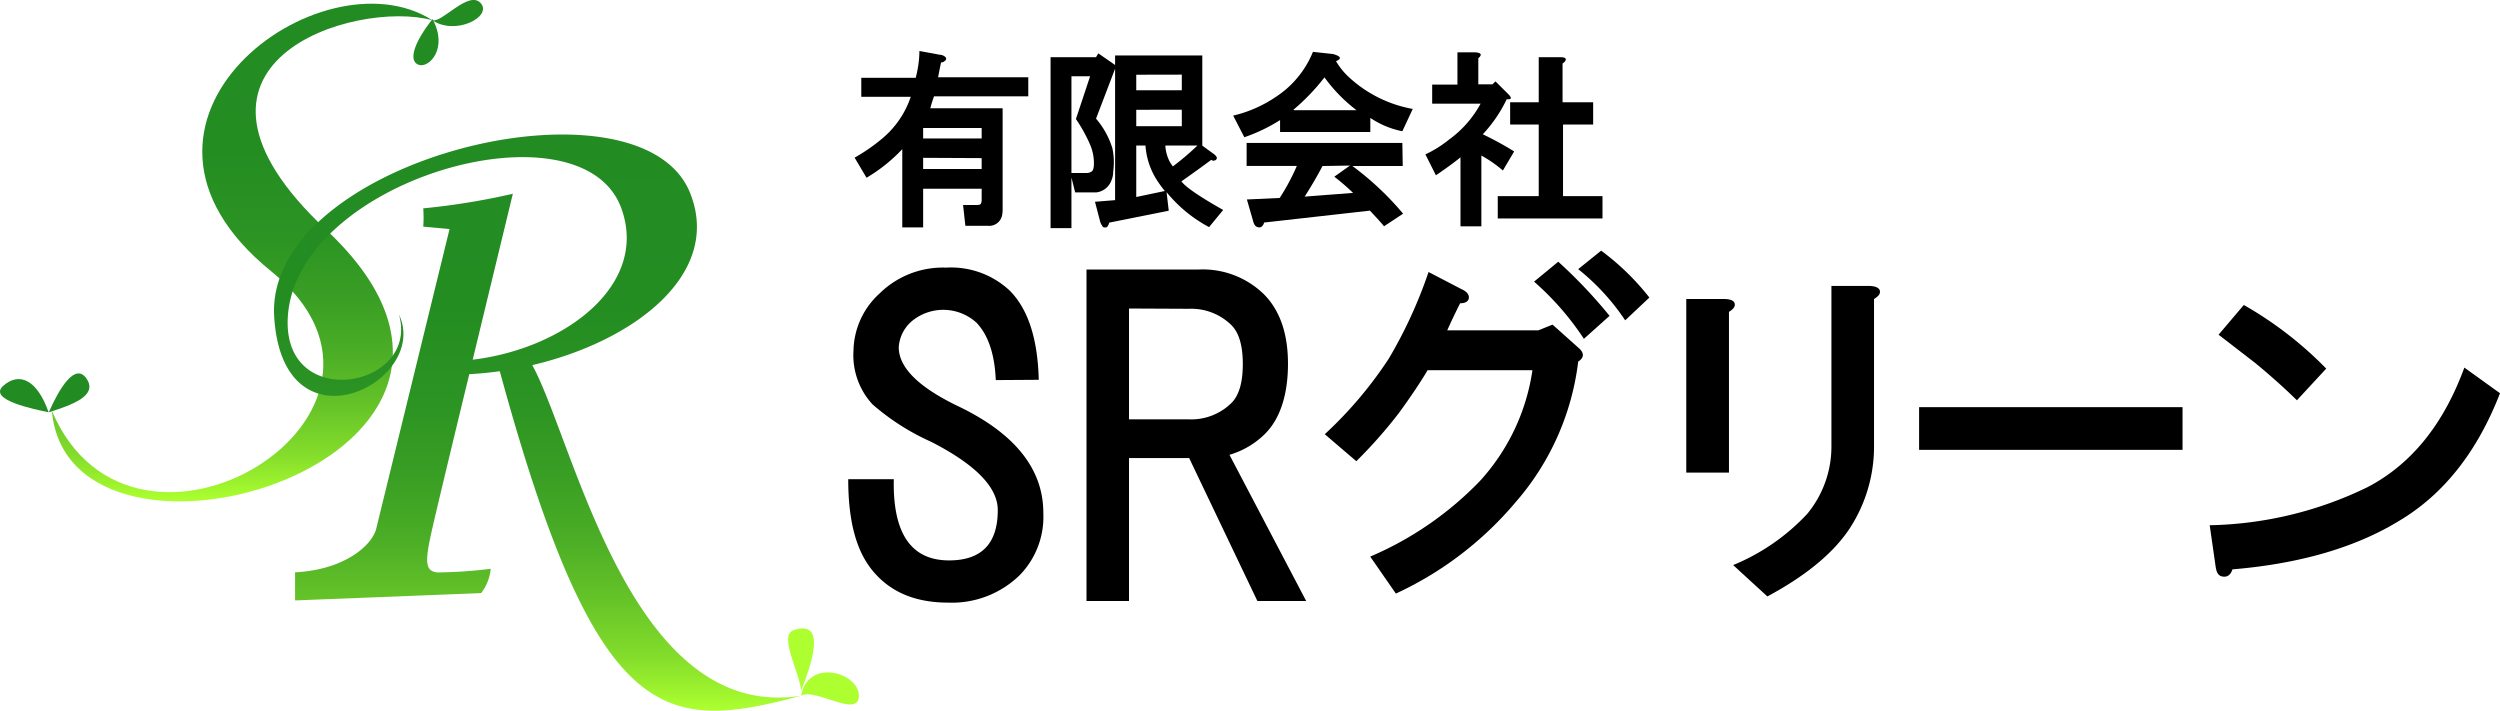 <svg id="layer1" data-name="layer1" xmlns="http://www.w3.org/2000/svg" xmlns:xlink="http://www.w3.org/1999/xlink" viewBox="0 0 262.31 74.58"><defs>
	<style>.cls-1{fill:url(#swatch1);}.cls-2{fill:url(#swatch1-2);}.cls-3{fill:#228b22;}.cls-4{fill:#adff2f;}</style>
	<linearGradient id="swatch1" x1="25.4" y1="52.61" x2="25.4" y2="0.39" gradientUnits="userSpaceOnUse"><stop offset="0" stop-color="#adff2f"/><stop offset="0.01" stop-color="#a9fc2f"/><stop offset="0.09" stop-color="#85de2b"/><stop offset="0.19" stop-color="#66c428"/><stop offset="0.29" stop-color="#4daf26"/><stop offset="0.4" stop-color="#3a9f24"/><stop offset="0.53" stop-color="#2c9423"/><stop offset="0.7" stop-color="#248d22"/><stop offset="1" stop-color="#228b22"/></linearGradient><linearGradient id="swatch1-2" x1="56.4" y1="74.58" x2="56.4" y2="14.11" xlink:href="#swatch1"/></defs>
	<path class="cls-1" d="M45.36,2.12C33.7-5.33,9,12.7,28.45,28.46,46.76,43.29,14,63.28,5.44,43.1c1.8,20.49,54.35,4.95,28.77-19C15.52,6.58,37.25-.1,45.36,2.12Z"/>
	<path class="cls-2" d="M55.85,38.31c10.8-2.53,19.94-9.62,16.56-18.06-5.24-13.12-44.68-3.52-43.64,13C29.69,47.9,45.2,40.07,41.86,33c2.19,7.7-12.1,10.29-11.67.43.64-14.54,30.79-23.12,35-11.58,2.94,8.07-6,14.74-15.59,15.89,2.12-8.79,4.21-17.41,4.21-17.41a73.26,73.26,0,0,1-9.4,1.53,13.52,13.52,0,0,1,0,1.92l2.76.25L39.51,55.33c-.38,1.91-3.44,4.47-8.55,4.72V63l19.53-.77a5,5,0,0,0,1-2.55,47.56,47.56,0,0,1-5.61.38c-1.28-.13-1.28-1.15-.64-4.08.29-1.35,2.1-8.91,4-16.72,1.06-.06,2.13-.16,3.2-.31C62.62,76.25,69.6,76.88,84.05,73,66.15,75.84,60.29,46.42,55.85,38.31Z"/>
	<path class="cls-3" d="M45.36,2.12c2.43,1.66,6.33-.38,5.08-1.79S46.34,2.46,45.36,2.12Z"/>
	<path class="cls-3" d="M45.38,2c-1.91,2.41-2.57,4.36-1.48,4.79S47.07,5.09,45.38,2Z"/>
	<path class="cls-3" d="M5.1,43.26C3.9,39.81,2,39,.34,40.48S3.53,42.92,5.1,43.26Z"/>
	<path class="cls-3" d="M9.12,39.79c-1.2-1.89-2.92,1-4,3.47C7.57,42.48,10.23,41.54,9.12,39.79Z"/>
	<path class="cls-4" d="M84.05,72.48c2.74-6.78.74-6.89-.82-6.34S84,70.81,84.05,72.48Z"/>
	<path class="cls-4" d="M90.12,73c0-2.43-5.35-4-6.07,0C85.57,72.14,90.12,75.44,90.12,73Z"/>
	<path d="M99.21,6a.25.25,0,0,1-.08.39.53.53,0,0,1-.39.16c-.11.52-.21,1-.31,1.56h9.46v2H98c-.15.42-.28.83-.39,1.25h7.59V22.06a2.72,2.72,0,0,1-.08.63,1.38,1.38,0,0,1-1.49,1h-2.34l-.24-2.18h1.49c.21,0,.34-.06.39-.16A.9.9,0,0,0,103,21V19.8H96.86v4.06H94.67V15.65a17.05,17.05,0,0,1-3.75,3l-1.25-2.11a18.75,18.75,0,0,0,2.89-2,9.74,9.74,0,0,0,3-4.38H90.37v-2h5.71a11.44,11.44,0,0,0,.39-2.81l2.11.39A.94.94,0,0,1,99.21,6Zm-2.35,7.43v1.1H103v-1.1Zm0,3.13v1.17H103V16.59Z"/>
	<path d="M117,6.82v-1h9.15v9.46l1.18.86a1,1,0,0,1,.31.31q.08.16,0,.24a.25.25,0,0,1-.24.15c-.1.06-.2,0-.31-.07-.83.62-1.88,1.38-3.13,2.26.42.58,1.88,1.59,4.38,3l-1.48,1.8a14.59,14.59,0,0,1-4.46-3.67l.23,1.95-6.25,1.25a.91.91,0,0,1-.24.47.52.52,0,0,1-.39,0,1.66,1.66,0,0,1-.31-.55l-.55-2.11L117,21V7.21l-2,5.24a8.7,8.7,0,0,1,1.72,3.12,7.07,7.07,0,0,1,.08,2.43,2.2,2.2,0,0,1-.16.86A1.93,1.93,0,0,1,115,20.19h-2.19l-.39-1.57v5.32h-2.19V6H115l.24-.4ZM112.42,8V18.15H114a.8.8,0,0,0,.39-.08.46.46,0,0,0,.31-.31,2,2,0,0,0,.08-.62A5,5,0,0,0,114.3,15a15.87,15.87,0,0,0-1.41-2.51L114.38,8Zm6.8-.16V9.47H124V7.83Zm0,3.68v1.72H124V11.51Zm0,3.75v5.4l3-.63a11.42,11.42,0,0,1-.7-.94,7.65,7.65,0,0,1-1.33-3.83Zm3.44,1.56a4.4,4.4,0,0,0,.4.63,27.07,27.07,0,0,0,2.58-2.19h-3.37A4.21,4.21,0,0,0,122.66,16.82Z"/>
	<path d="M140.18,6.42a7.43,7.43,0,0,0,1.49,1.8,13.3,13.3,0,0,0,6.56,3.21l-1.09,2.34a9.15,9.15,0,0,1-3.36-1.4v1.48h-9.47V12.6a17.68,17.68,0,0,1-3.75,1.8l-1.17-2.27a13.48,13.48,0,0,0,4.53-2,10.2,10.2,0,0,0,3.84-4.69l2.11.23C140.7,5.9,140.81,6.16,140.18,6.42Zm7,11H141.9a30.88,30.88,0,0,1,5.32,5l-2,1.32c-.47-.57-1-1.12-1.48-1.64l-11.11,1.25a.72.72,0,0,1-.31.47.52.52,0,0,1-.39,0c-.21-.05-.37-.28-.47-.7l-.63-2.19,3.44-.16a22.4,22.4,0,0,0,1.8-3.36H130.8V15h16.34Zm-11.42-5.86h6.57a16.34,16.34,0,0,1-3.36-3.44A22.4,22.4,0,0,1,135.72,11.51Zm3,5.86c-.57,1.1-1.2,2.16-1.87,3.21l5.08-.39A22.73,22.73,0,0,0,140,18.54l1.65-1.17Z"/>
	<path d="M155.11,6.11V8.85h1.49l.31-.31,1.33,1.32c.42.42.37.6-.15.55a14.51,14.51,0,0,1-2.51,3.68,33.42,33.42,0,0,1,3.29,1.8l-1.18,2a13.24,13.24,0,0,0-2.26-1.57v7.43h-2.19V16.51c-.78.63-1.64,1.25-2.58,1.88l-1.1-2.19a12.34,12.34,0,0,0,2.5-1.57,11.26,11.26,0,0,0,3.29-3.75h-5.08v-2h2.65V5.49h1.88C155.43,5.54,155.53,5.75,155.11,6.11Zm9.15.24a.82.82,0,0,1-.31.31v4.07h3.21v2.34H164v7.51h4.14v2.34H157.15V20.58h4.3V13.07h-3V10.73h3V6h2.19C164.16,6,164.37,6.09,164.26,6.35Z"/>
	<path d="M154.1,31.37c-.11.3-.4.45-.9.45-.5,1-.95,1.94-1.35,2.84h9.56l1.49-.6,2.84,2.54c.5.5.45.95-.15,1.34A27.43,27.43,0,0,1,159,52.72a36.31,36.31,0,0,1-12.54,9.56l-2.69-3.88a35.15,35.15,0,0,0,11.5-7.92,21.9,21.9,0,0,0,5.52-11.64h-11c-.7,1.19-1.7,2.69-3,4.48a49.15,49.15,0,0,1-4.48,5.07L139,45.56a42.43,42.43,0,0,0,6.71-7.92,48.22,48.22,0,0,0,4.18-9.1l3.44,1.79C154,30.63,154.19,31,154.1,31.37Zm12.09,4.18a29.5,29.5,0,0,0-5.23-6l2.54-2.09a51.19,51.19,0,0,1,5.38,5.68Zm6.87-4.33-2.54,2.39a23.58,23.58,0,0,0-4.93-5.37L168,26.3A26.34,26.34,0,0,1,173.06,31.22Z"/>
	<path d="M182,31.82c.1.3-.1.6-.59.9V49.59h-4.48V31.37h3.88C181.51,31.37,181.91,31.52,182,31.82Zm15.23-1.34c.1.3-.1.59-.6.89V46.6a15.74,15.74,0,0,1-2.53,8.81q-2.55,3.89-8.66,7.17l-3.59-3.29a22.12,22.12,0,0,0,7.77-5.37,11.09,11.09,0,0,0,2.54-7.17V30h3.88C196.74,30,197.14,30.18,197.24,30.48Z"/>
	<path d="M201.36,47.2V42.72H229V47.2Z"/>
	<path d="M251.71,54.66q-6.87,4.19-17.47,5.08c-.2.6-.55.84-1.05.75s-.65-.5-.74-1.2l-.6-4.18a39.46,39.46,0,0,0,16.57-4q6.87-3.59,10.15-12.54l3.74,2.69Q258.73,50.49,251.71,54.66Zm-7.62-16L241,42q-1.8-1.78-4.33-3.88c-1.8-1.39-3.09-2.39-3.89-3L235.43,32A39.07,39.07,0,0,1,244.09,38.69Z"/>
	<path d="M104.48,39.88c-.11-2.73-.8-4.72-2-6a5.17,5.17,0,0,0-6.82-.17,3.92,3.92,0,0,0-1.36,2.72q0,3.26,6.48,6.31,8.7,4.27,8.69,11.09A8.77,8.77,0,0,1,107,60.34a10.18,10.18,0,0,1-7.5,2.89c-3.42,0-6-1.07-7.85-3.24S89,54.6,89,50.28h4.78q-.18,8.52,5.8,8.52,5.11,0,5.11-5.28,0-3.59-7-7.17a24.58,24.58,0,0,1-6.14-3.92,7.61,7.61,0,0,1-2-5.62,8.3,8.3,0,0,1,2.72-6,9.46,9.46,0,0,1,7-2.73,9,9,0,0,1,6.65,2.39q2.91,2.89,3.07,9.38Z"/>
	<path d="M137.05,63.06h-5.12l-7.16-15h-6.31v15H114V28.28h11.76a9.19,9.19,0,0,1,6.82,2.56c1.71,1.7,2.56,4.15,2.56,7.33s-.8,5.74-2.39,7.33A8.77,8.77,0,0,1,129,47.72ZM118.46,32.37V44h6.31a6,6,0,0,0,4.43-1.71c.8-.79,1.2-2.16,1.2-4.09s-.4-3.3-1.2-4.09a6,6,0,0,0-4.43-1.71Z"/>
</svg>